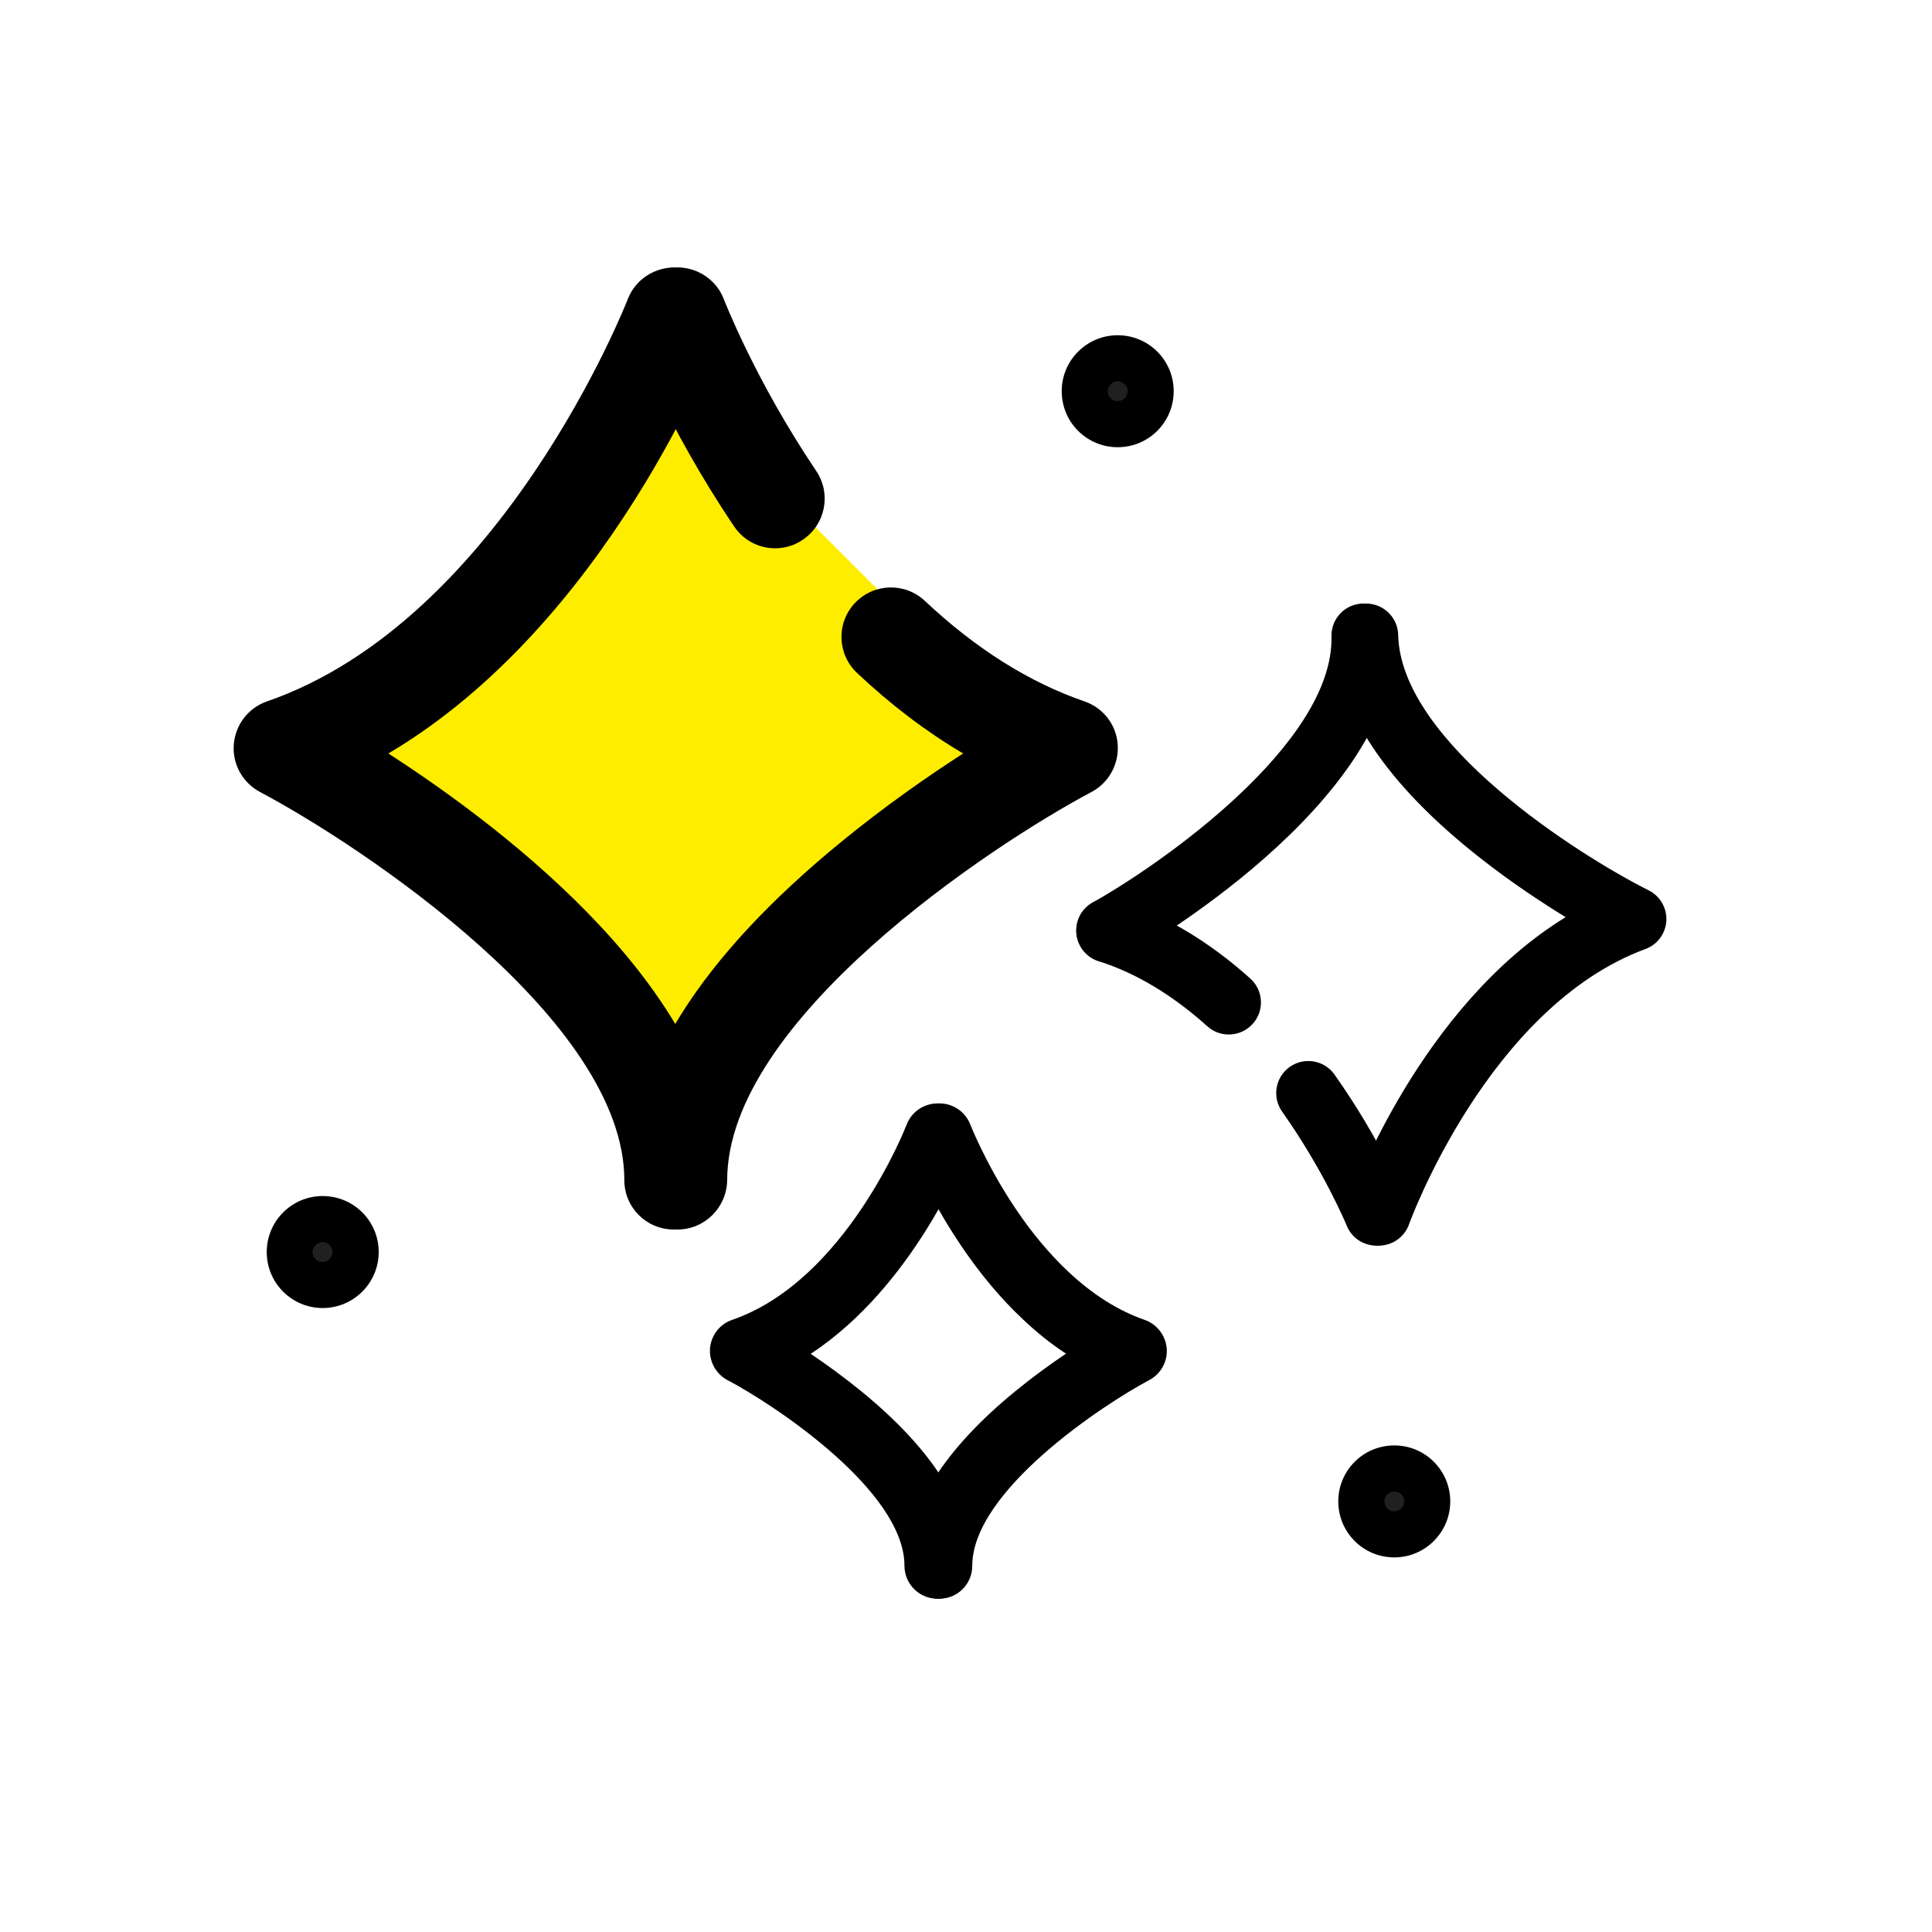 <svg width="100" height="100" viewBox="0 0 100 100" fill="none" xmlns="http://www.w3.org/2000/svg">
<path d="M51.444 38.435L35.815 54.056C35.287 54.583 34.435 54.583 33.907 54.056L18.296 38.435C17.768 37.907 17.768 37.056 18.296 36.528L33.917 20.907C34.444 20.38 35.296 20.38 35.824 20.907L51.444 36.528C51.963 37.056 51.963 37.907 51.444 38.435Z" fill="#FFED00"/>
<path d="M34.87 63.639C33.454 63.639 32.315 62.491 32.315 61.083C32.315 52.796 18.694 43.769 13.454 40.991C12.556 40.509 12.018 39.546 12.102 38.528C12.185 37.509 12.852 36.639 13.815 36.306C25.982 32.102 32.426 15.657 32.491 15.491C33 14.176 34.472 13.509 35.796 14.018C37.111 14.528 37.778 16 37.269 17.324C37.009 18 31.435 32.296 20.102 39C26.407 43.074 37.435 51.565 37.435 61.083C37.426 62.491 36.278 63.639 34.87 63.639Z" fill="black"/>
<path d="M35.065 63.639C33.648 63.639 32.509 62.491 32.509 61.083C32.509 55.444 36.231 49.546 43.565 43.556C45.806 41.722 48.028 40.176 49.852 39C47.954 37.88 46.12 36.491 44.361 34.833C43.333 33.861 43.278 32.25 44.25 31.213C45.222 30.185 46.833 30.13 47.87 31.102C50.5 33.574 53.278 35.324 56.139 36.306C57.102 36.639 57.778 37.509 57.852 38.528C57.926 39.546 57.398 40.509 56.5 40.991C51.25 43.778 37.639 52.815 37.639 61.083C37.62 62.491 36.481 63.639 35.065 63.639Z" fill="black"/>
<path d="M40.12 28.38C39.296 28.38 38.491 27.982 38 27.25C34.5 22.065 32.75 17.509 32.676 17.315C32.176 15.991 32.833 14.518 34.157 14.009C35.481 13.509 36.954 14.167 37.463 15.481C37.481 15.528 39.102 19.713 42.25 24.38C43.037 25.555 42.731 27.139 41.556 27.935C41.111 28.241 40.611 28.38 40.12 28.38Z" fill="black"/>
<path d="M48.519 82.75C47.574 82.75 46.815 81.981 46.815 81.046C46.815 77.157 40.037 72.685 37.657 71.435C37.056 71.12 36.704 70.472 36.75 69.796C36.806 69.12 37.25 68.537 37.898 68.315C43.787 66.287 46.898 58.296 46.926 58.213C47.259 57.333 48.25 56.889 49.13 57.231C50.009 57.565 50.454 58.556 50.111 59.435C49.981 59.769 47.343 66.537 41.963 70.074C42.759 70.611 43.657 71.259 44.565 72C48.324 75.065 50.222 78.111 50.222 81.056C50.231 81.991 49.463 82.75 48.519 82.75Z" fill="black"/>
<path d="M48.62 82.75C47.676 82.75 46.917 81.981 46.917 81.046C46.917 78.102 48.824 75.056 52.574 71.991C53.481 71.25 54.38 70.602 55.176 70.065C54.407 69.565 53.667 68.972 52.954 68.296C51.806 67.222 50.722 65.926 49.731 64.454C47.963 61.833 47.074 59.519 47.037 59.426C46.704 58.546 47.139 57.556 48.019 57.222C48.898 56.889 49.88 57.324 50.222 58.204C50.231 58.222 51.028 60.269 52.556 62.546C53.407 63.815 54.324 64.907 55.287 65.815C56.546 67 57.88 67.843 59.241 68.315C59.88 68.537 60.333 69.12 60.389 69.796C60.444 70.472 60.083 71.12 59.481 71.435C57.111 72.694 50.324 77.167 50.324 81.046C50.324 81.991 49.565 82.75 48.62 82.75Z" fill="black"/>
<path d="M73.361 77.713C73.361 78.37 72.824 78.907 72.167 78.907C71.509 78.907 70.972 78.37 70.972 77.713C70.972 77.055 71.509 76.518 72.167 76.518C72.824 76.518 73.361 77.055 73.361 77.713Z" fill="#221F20"/>
<path d="M72.167 80.611C70.565 80.611 69.269 79.315 69.269 77.713C69.269 76.111 70.565 74.815 72.167 74.815C73.769 74.815 75.065 76.111 75.065 77.713C75.065 79.306 73.769 80.611 72.167 80.611ZM72.287 77.213C71.917 77.13 71.583 77.454 71.667 77.833C71.713 78.019 71.861 78.176 72.046 78.213C72.426 78.296 72.75 77.972 72.667 77.593C72.63 77.398 72.472 77.25 72.287 77.213Z" fill="black"/>
<path d="M59.046 20.25C59.046 20.907 58.509 21.444 57.852 21.444C57.194 21.444 56.657 20.907 56.657 20.25C56.657 19.593 57.194 19.055 57.852 19.055C58.509 19.065 59.046 19.593 59.046 20.25Z" fill="#221F20"/>
<path d="M57.852 23.148C56.25 23.148 54.954 21.852 54.954 20.25C54.954 18.648 56.25 17.352 57.852 17.352C59.454 17.352 60.75 18.648 60.75 20.25C60.75 21.852 59.454 23.148 57.852 23.148ZM57.972 19.75C57.602 19.667 57.269 19.991 57.352 20.37C57.398 20.555 57.546 20.713 57.731 20.75C58.111 20.833 58.435 20.509 58.352 20.13C58.315 19.944 58.157 19.796 57.972 19.75Z" fill="black"/>
<path d="M17.898 64.805C17.898 65.463 17.361 66 16.704 66C16.046 66 15.509 65.463 15.509 64.805C15.509 64.148 16.046 63.611 16.704 63.611C17.361 63.611 17.898 64.148 17.898 64.805Z" fill="#221F20"/>
<path d="M16.704 67.704C15.102 67.704 13.806 66.407 13.806 64.805C13.806 63.204 15.102 61.907 16.704 61.907C18.306 61.907 19.602 63.204 19.602 64.805C19.602 66.407 18.296 67.704 16.704 67.704ZM16.815 64.305C16.444 64.222 16.111 64.546 16.194 64.926C16.241 65.111 16.389 65.269 16.574 65.305C16.954 65.389 17.278 65.065 17.194 64.685C17.157 64.5 17.009 64.352 16.815 64.305Z" fill="black"/>
<path d="M71.37 64.472C71.185 64.472 71 64.444 70.815 64.38C69.954 64.074 69.5 63.12 69.806 62.259C69.972 61.796 73.509 52.093 81.037 47.472C79.787 46.704 78.241 45.685 76.694 44.472C71.704 40.574 69.139 36.694 69.056 32.935C69.037 32.019 69.759 31.259 70.676 31.241C70.685 31.241 70.704 31.241 70.713 31.241C71.611 31.241 72.352 31.963 72.37 32.861C72.491 38.435 81.769 44.296 85.333 46.083C85.926 46.38 86.287 47 86.25 47.657C86.213 48.315 85.787 48.898 85.167 49.12C77.028 52.13 72.972 63.25 72.935 63.361C72.694 64.046 72.056 64.472 71.37 64.472Z" fill="black"/>
<path d="M57.37 49.824C56.787 49.824 56.222 49.519 55.917 48.972C55.472 48.176 55.759 47.157 56.556 46.713C60.037 44.769 69.046 38.5 68.917 32.935C68.898 32.019 69.62 31.259 70.537 31.241C70.546 31.241 70.565 31.241 70.574 31.241C71.472 31.241 72.213 31.963 72.231 32.861C72.426 41.565 58.75 49.296 58.167 49.62C57.917 49.759 57.639 49.824 57.37 49.824Z" fill="black"/>
<path d="M63.602 53.546C63.204 53.546 62.806 53.407 62.491 53.12C60.685 51.5 58.796 50.361 56.861 49.75C55.991 49.472 55.509 48.537 55.787 47.657C56.065 46.787 57 46.306 57.88 46.583C60.259 47.352 62.565 48.713 64.713 50.648C65.398 51.259 65.454 52.315 64.843 52.991C64.509 53.361 64.055 53.546 63.602 53.546Z" fill="black"/>
<path d="M71.241 64.472C70.583 64.472 69.963 64.083 69.704 63.435C69.685 63.389 68.537 60.611 66.361 57.537C65.833 56.787 66.009 55.75 66.759 55.222C67.509 54.694 68.546 54.87 69.074 55.62C71.491 59.037 72.731 62.056 72.778 62.185C73.12 63.037 72.713 64 71.87 64.352C71.657 64.435 71.444 64.472 71.241 64.472Z" fill="black"/>
</svg>
